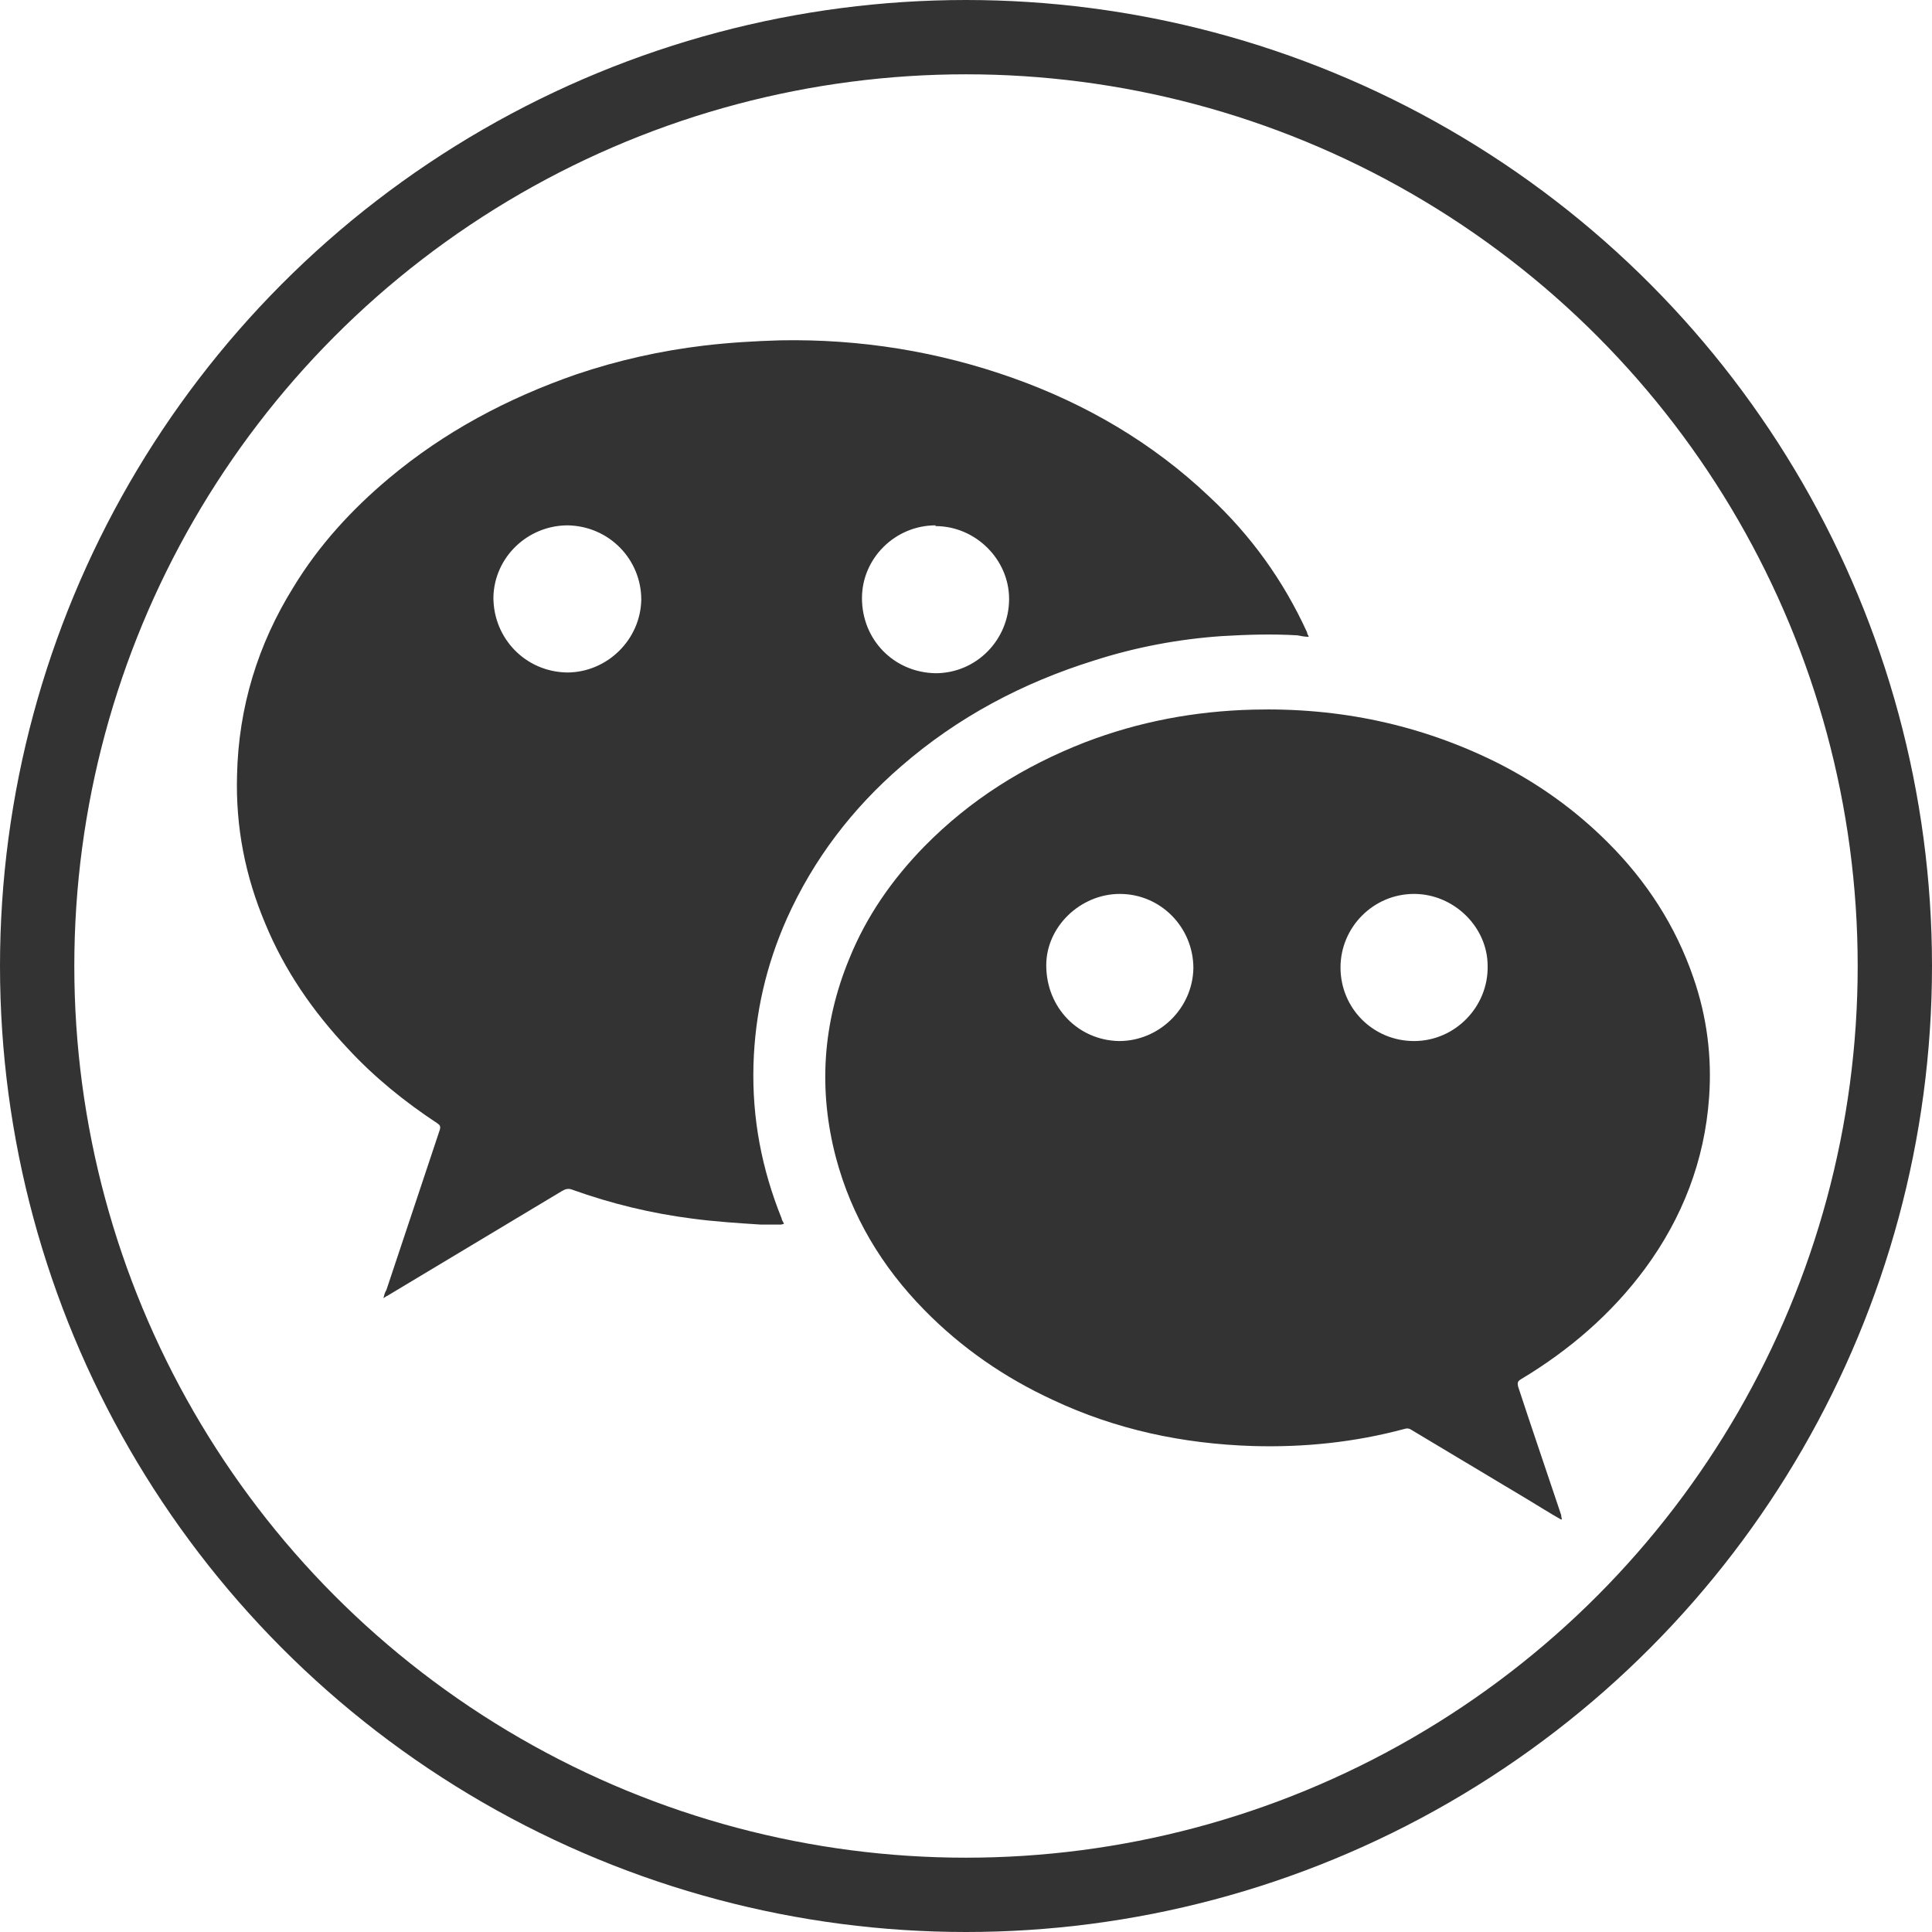 <?xml version="1.0" encoding="UTF-8"?><svg id="b" xmlns="http://www.w3.org/2000/svg" width="26" height="26" viewBox="0 0 26 26"><g id="c"><circle cx="13" cy="13" r="12.5" fill="none" stroke="#333"/><path d="M10.51,16.48c-.09,0-.18,0-.27,0-.31-.02-.62-.04-.92-.08-.55-.07-1.09-.2-1.62-.39-.05-.02-.09-.01-.14.02-.78.47-1.57.94-2.35,1.41-.01,0-.03.02-.05.03.01-.04.02-.08.04-.11.24-.72.48-1.44.72-2.16.01-.04,0-.06-.03-.08-.44-.29-.85-.62-1.21-1.01-.47-.5-.85-1.05-1.11-1.68-.27-.64-.4-1.3-.38-2,.02-.91.28-1.76.76-2.53.34-.56.78-1.04,1.28-1.46.75-.63,1.6-1.08,2.52-1.4.56-.19,1.14-.32,1.73-.39.34-.04.68-.06,1.02-.07,1.08-.02,2.13.15,3.14.51.98.35,1.87.87,2.63,1.59.56.52,1,1.13,1.32,1.83,0,.02.01.03.02.05,0,0,0,0,0,.01-.05,0-.1-.01-.15-.02-.34-.02-.67-.01-1.01.01-.59.04-1.17.15-1.73.33-.96.3-1.83.76-2.59,1.42-.66.57-1.18,1.25-1.54,2.05-.28.63-.43,1.28-.45,1.97-.02.72.11,1.4.38,2.07,0,.02.02.04.03.07ZM7.64,7.07c-.54,0-.99.43-1,.97,0,.55.43,1,.99,1.01.54,0,.99-.44,1-.98,0-.54-.43-.99-.99-1ZM12.59,7.07c-.54,0-.99.44-.99.98,0,.56.43,1,.99,1.01.55,0,.99-.45.99-1,0-.53-.45-.98-.99-.98Z" fill="#333" stroke-width="0"/><path d="M21.01,20.45c-.16-.09-.3-.18-.45-.27-.52-.31-1.05-.63-1.57-.94-.03-.02-.06-.02-.09-.01-.67.18-1.35.25-2.04.23-.94-.03-1.84-.22-2.69-.62-.65-.3-1.23-.7-1.73-1.21-.57-.58-.98-1.26-1.19-2.05-.24-.91-.18-1.81.18-2.68.23-.57.58-1.07,1.01-1.51.62-.63,1.34-1.08,2.16-1.4.73-.28,1.48-.42,2.26-.44,1.16-.03,2.26.2,3.3.72.55.28,1.04.63,1.48,1.07.52.52.91,1.12,1.15,1.82.18.52.25,1.06.21,1.61-.06.85-.36,1.62-.86,2.3-.45.61-1.02,1.1-1.67,1.49-.05.03-.05.05-.04.1.19.58.39,1.16.58,1.73,0,.01,0,.03.01.05ZM15.07,12.03c-.53,0-.99.44-.99.96,0,.57.43,1.01.98,1.02.54,0,.99-.44,1-.98,0-.55-.44-1-.99-1ZM18.04,13.02c0,.55.44.99.99.99.55,0,1-.46.99-1.01,0-.53-.46-.97-.99-.97-.55,0-.99.45-.99.99Z" fill="#333" stroke-width="0"/></g></svg>